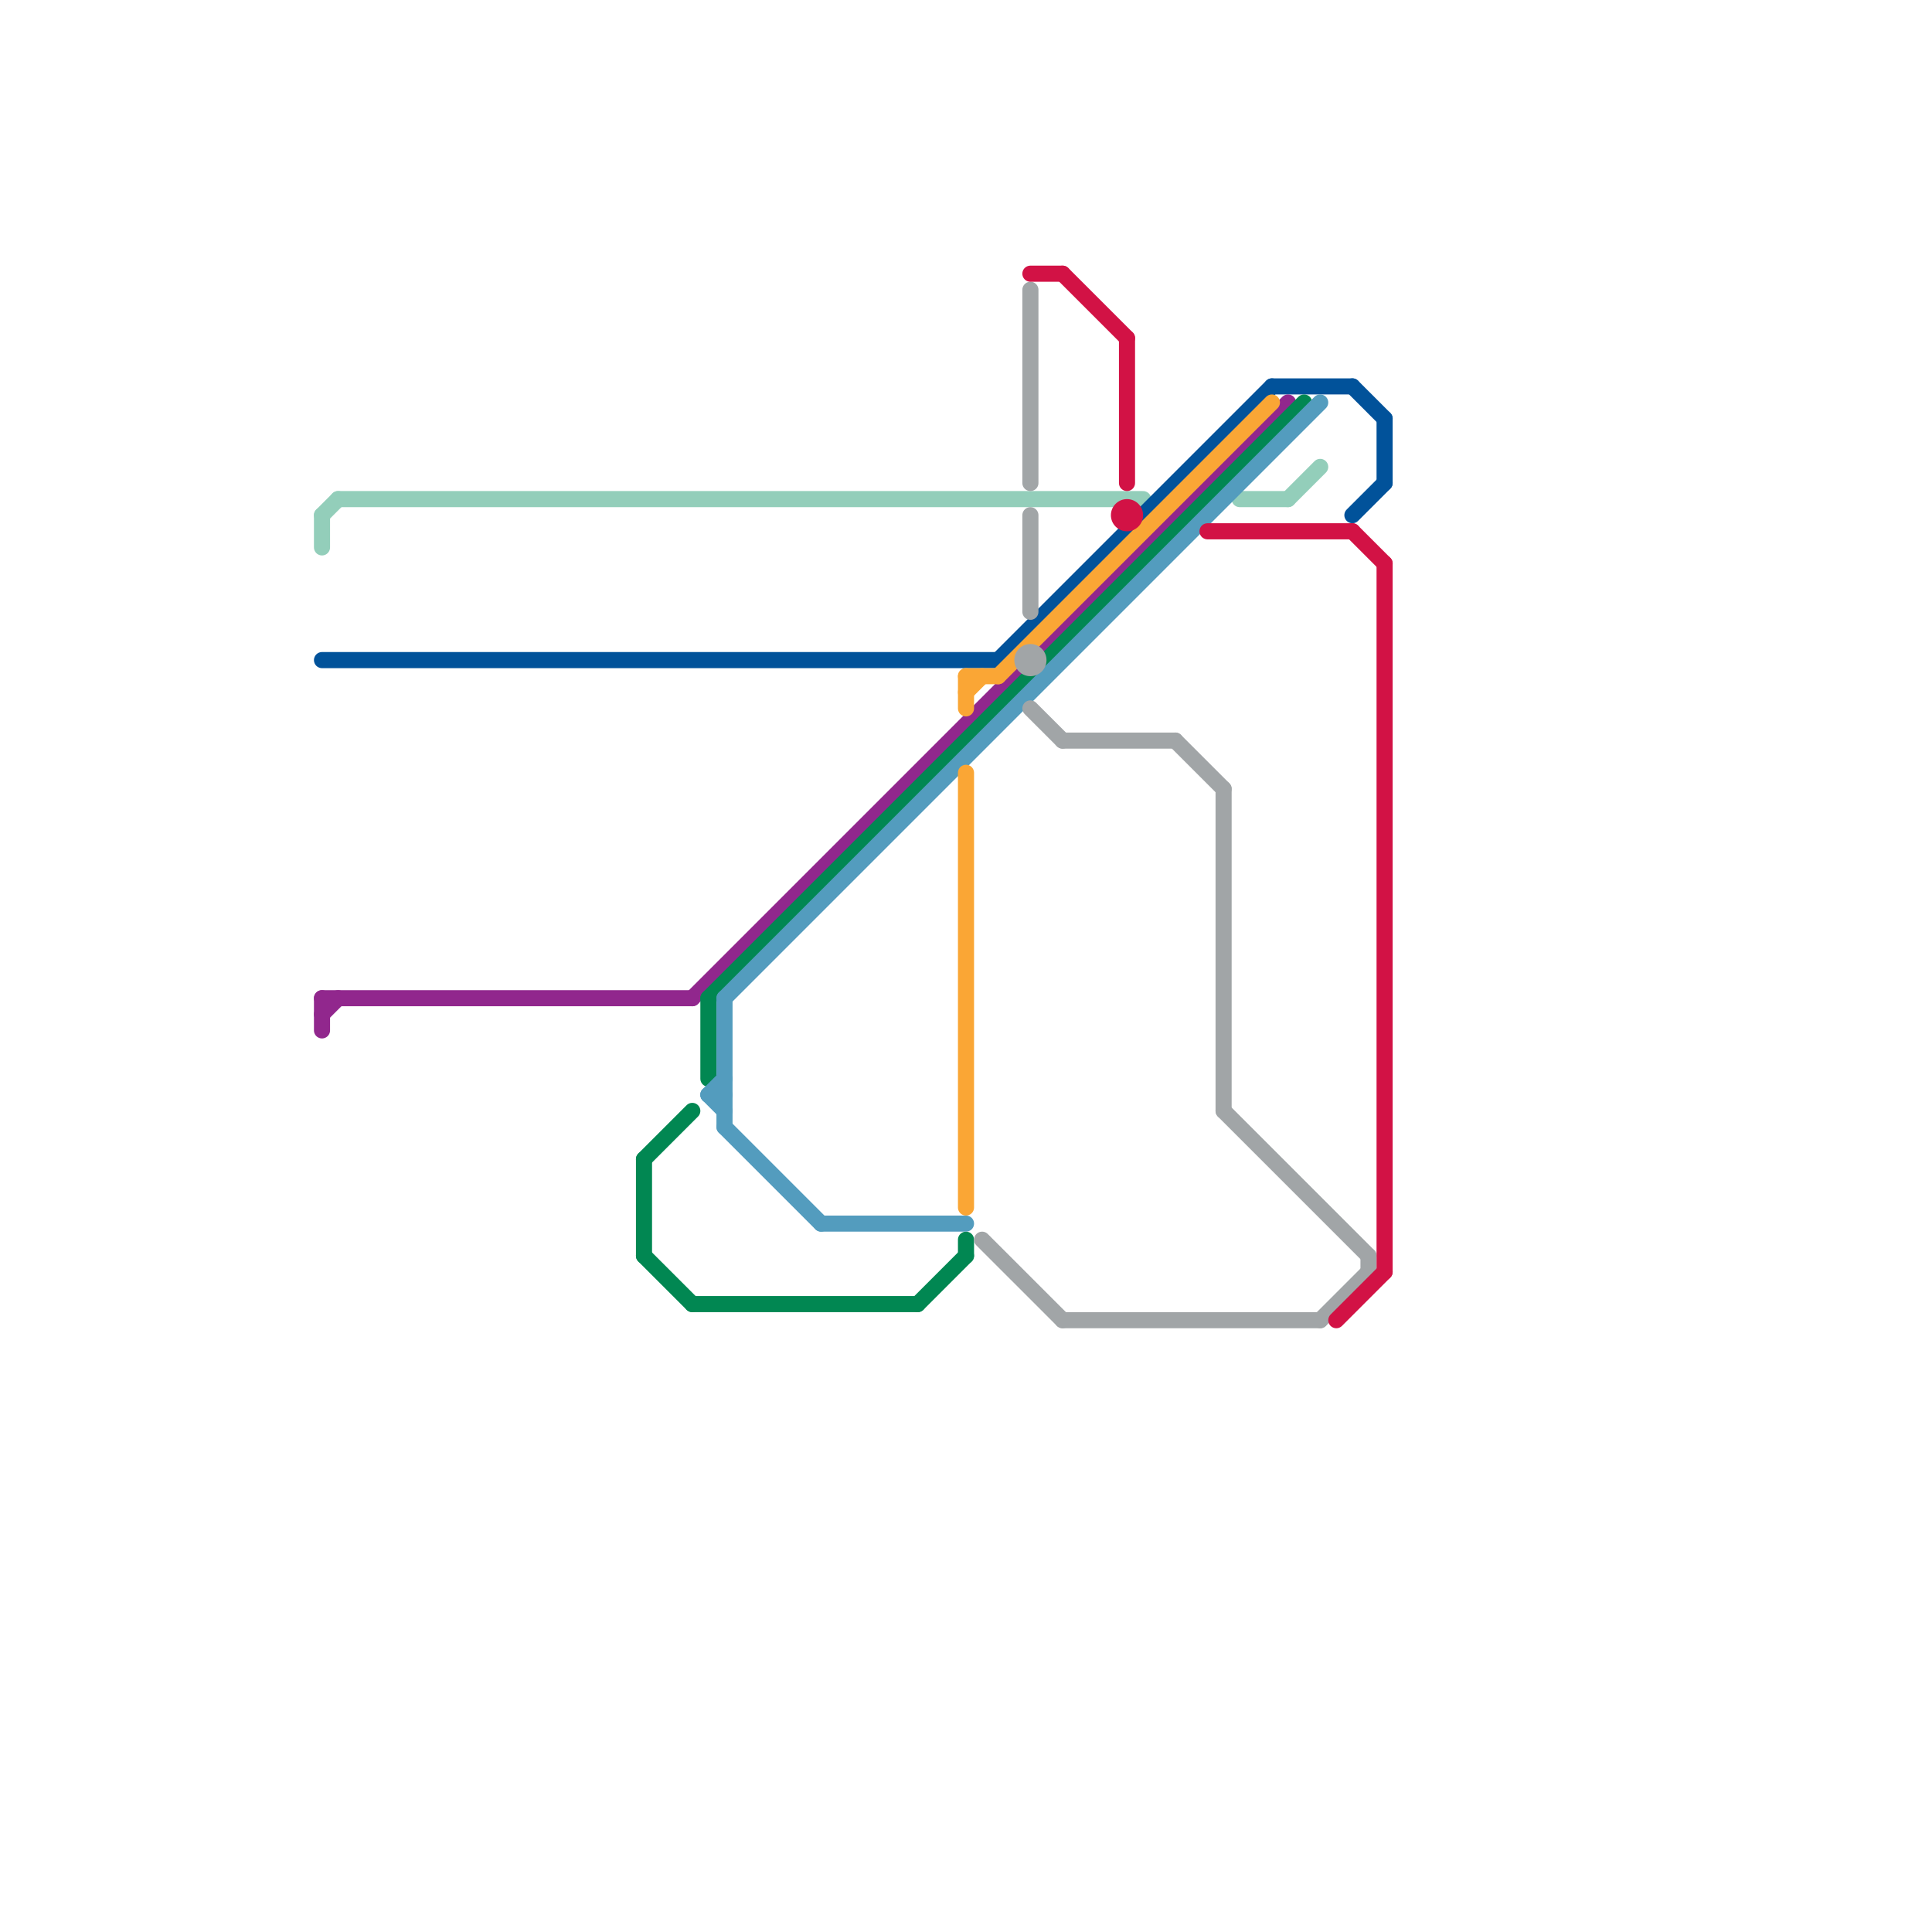 
<svg version="1.1" xmlns="http://www.w3.org/2000/svg" viewBox="0 0 120 120">
<style>text { font: 1px Helvetica; font-weight: 600; white-space: pre; dominant-baseline: central; } line { stroke-width: 1; fill: none; stroke-linecap: round; stroke-linejoin: round; } .c0 { stroke: #93ceba } .c1 { stroke: #01529a } .c2 { stroke: #91278d } .c3 { stroke: #018752 } .c4 { stroke: #539cbe } .c5 { stroke: #faa635 } .c6 { stroke: #a1a5a7 } .c7 { stroke: #d21245 }</style><defs><g id="wm-xf"><circle r="1.2" fill="#000"/><circle r="0.9" fill="#fff"/><circle r="0.6" fill="#000"/><circle r="0.3" fill="#fff"/></g><g id="wm"><circle r="0.6" fill="#000"/><circle r="0.3" fill="#fff"/></g></defs><line class="c0" x1="20" y1="32" x2="21" y2="31"/><line class="c0" x1="20" y1="32" x2="20" y2="34"/><line class="c0" x1="21" y1="31" x2="71" y2="31"/><line class="c0" x1="80" y1="31" x2="82" y2="29"/><line class="c0" x1="77" y1="31" x2="80" y2="31"/><line class="c1" x1="79" y1="24" x2="84" y2="24"/><line class="c1" x1="62" y1="41" x2="79" y2="24"/><line class="c1" x1="86" y1="26" x2="86" y2="30"/><line class="c1" x1="84" y1="24" x2="86" y2="26"/><line class="c1" x1="20" y1="41" x2="62" y2="41"/><line class="c1" x1="84" y1="32" x2="86" y2="30"/><line class="c2" x1="65" y1="40" x2="80" y2="25"/><line class="c2" x1="20" y1="62" x2="20" y2="64"/><line class="c2" x1="20" y1="63" x2="21" y2="62"/><line class="c2" x1="43" y1="62" x2="63" y2="42"/><line class="c2" x1="20" y1="62" x2="43" y2="62"/><line class="c3" x1="40" y1="72" x2="43" y2="69"/><line class="c3" x1="40" y1="78" x2="43" y2="81"/><line class="c3" x1="57" y1="81" x2="60" y2="78"/><line class="c3" x1="40" y1="72" x2="40" y2="78"/><line class="c3" x1="43" y1="81" x2="57" y2="81"/><line class="c3" x1="60" y1="77" x2="60" y2="78"/><line class="c3" x1="44" y1="62" x2="44" y2="67"/><line class="c3" x1="44" y1="62" x2="81" y2="25"/><line class="c4" x1="44" y1="68" x2="45" y2="69"/><line class="c4" x1="44" y1="68" x2="45" y2="68"/><line class="c4" x1="45" y1="70" x2="51" y2="76"/><line class="c4" x1="45" y1="62" x2="82" y2="25"/><line class="c4" x1="44" y1="68" x2="45" y2="67"/><line class="c4" x1="45" y1="62" x2="45" y2="70"/><line class="c4" x1="51" y1="76" x2="60" y2="76"/><line class="c5" x1="62" y1="42" x2="79" y2="25"/><line class="c5" x1="60" y1="48" x2="60" y2="75"/><line class="c5" x1="60" y1="43" x2="61" y2="42"/><line class="c5" x1="60" y1="42" x2="60" y2="44"/><line class="c5" x1="60" y1="42" x2="62" y2="42"/><line class="c6" x1="64" y1="44" x2="66" y2="46"/><line class="c6" x1="82" y1="82" x2="85" y2="79"/><line class="c6" x1="73" y1="46" x2="76" y2="49"/><line class="c6" x1="66" y1="82" x2="82" y2="82"/><line class="c6" x1="64" y1="32" x2="64" y2="38"/><line class="c6" x1="64" y1="18" x2="64" y2="30"/><line class="c6" x1="76" y1="49" x2="76" y2="69"/><line class="c6" x1="61" y1="77" x2="66" y2="82"/><line class="c6" x1="85" y1="78" x2="85" y2="79"/><line class="c6" x1="66" y1="46" x2="73" y2="46"/><line class="c6" x1="76" y1="69" x2="85" y2="78"/><circle cx="64" cy="41" r="1" fill="#a1a5a7" /><line class="c7" x1="86" y1="35" x2="86" y2="79"/><line class="c7" x1="84" y1="33" x2="86" y2="35"/><line class="c7" x1="66" y1="17" x2="70" y2="21"/><line class="c7" x1="75" y1="33" x2="84" y2="33"/><line class="c7" x1="64" y1="17" x2="66" y2="17"/><line class="c7" x1="70" y1="21" x2="70" y2="30"/><line class="c7" x1="83" y1="82" x2="86" y2="79"/><circle cx="70" cy="32" r="1" fill="#d21245" />
</svg>
